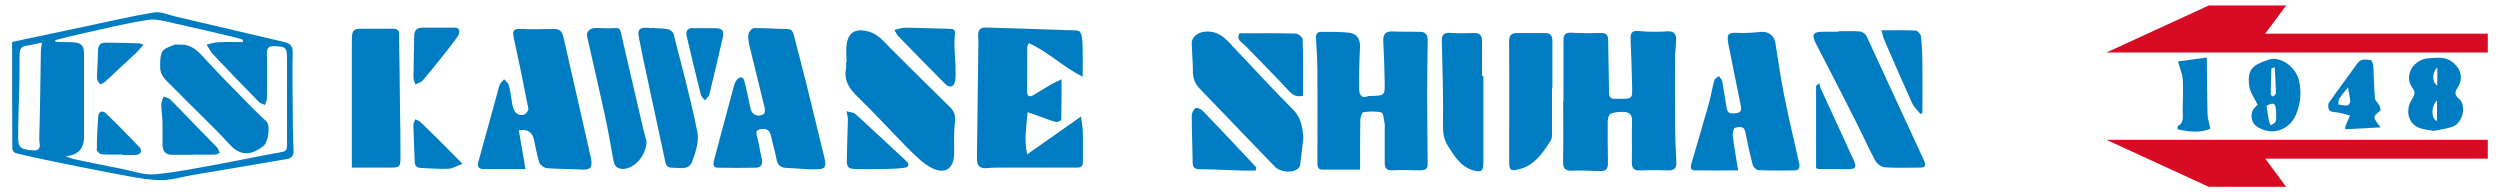 <?xml version="1.0" encoding="UTF-8"?>
<svg id="_レイヤー_1" data-name="レイヤー_1" xmlns="http://www.w3.org/2000/svg" width="260" height="20" version="1.1" viewBox="0 0 260 20">
  <!-- Generator: Adobe Illustrator 29.3.1, SVG Export Plug-In . SVG Version: 2.1.0 Build 151)  -->
  <defs>
    <style>
      .st0 {
        fill: #d70b24;
      }

      .st1 {
        fill: #007cc2;
        fill-rule: evenodd;
      }
    </style>
  </defs>
  <polygon class="st0" points="258.73 14.54 219.07 14.54 229.71 19.43 237.76 19.43 235.58 16.5 258.73 16.5 258.73 14.54"/>
  <polygon class="st0" points="258.73 5.46 219.07 5.46 229.71 .57 237.76 .57 235.58 3.5 258.73 3.5 258.73 5.46"/>
  <path class="st1" d="M162.6,10.51c0-2.11,0-4.21,0-6.32,0-.61.22-.82.85-.79,1.01.06,2.03.06,3.04.03.6-.01.76.25.76.8.01,1.8.08,3.61.09,5.41,0,.49.19.65.66.64,1.9-.02,1.77.15,1.73-1.7-.03-1.51-.09-3.02-.15-4.53-.03-.67.2-.9.92-.82.96.1,1.93.09,2.9.03.68-.04.92.27.92.84,0,.62-.11,1.23-.12,1.85-.01,2.43-.01,4.86.01,7.29.01,1.21.07,2.41.13,3.62.03.64-.24.89-.88.86-.96-.04-1.93-.04-2.9,0-.67.03-.86-.25-.85-.87.03-1.44-.02-2.88.02-4.31.02-.59-.27-.85-.74-.89-.48-.04-1,0-1.46.16-.18.06-.33.51-.33.79-.02,1.43.01,2.87.03,4.3,0,.72-.2.91-.9.89-.94-.03-1.88-.08-2.82-.04-.77.03-.97-.28-.95-1.01.04-2.08.01-4.16.01-6.24Z"/>
  <path class="st1" d="M141.45,17.64c-1.37,0-2.65.01-3.92,0-.53,0-.52-.4-.52-.8,0-3.1.02-6.2,0-9.3,0-1.21-.08-2.42-.15-3.62-.02-.42.18-.61.55-.61.96,0,1.93-.01,2.89.09.86.09,1.19.72,1.14,1.57-.08,1.42-.11,2.85-.09,4.27,0,.52.18,1.06.94.76.09-.03.2-.01.3-.02,1.42-.04,1.44-.04,1.42-1.45-.03-1.43-.08-2.86-.15-4.3-.03-.7.27-.99.97-.96.96.04,1.93.02,2.89.04.56.01.77.34.76.86-.03,1.91-.06,3.82-.06,5.72,0,2.17.04,4.35.05,6.52,0,1.12.14,1.34-1.15,1.3-.84-.03-1.68-.04-2.52,0-.61.03-.79-.26-.79-.79,0-1.16,0-2.33,0-3.5,0-.2.03-.4-.01-.59-.09-.4-.13-1.08-.33-1.13-.59-.15-1.26-.12-1.88-.03-.15.02-.31.52-.32.8-.03,1.65-.02,3.31-.02,5.13Z"/>
  <path class="st1" d="M1.27,4.36c2.65-.56,5.06-1.07,7.46-1.58,2.43-.51,4.86-1.09,7.31-1.49.7-.11,1.47.26,2.21.43,3.77.88,7.55,1.76,11.32,2.65.56.13.89.39.87,1.06-.04,1.83-.02,3.67,0,5.5.01,1.58.01,3.16.09,4.74.03.57-.26.8-.69.87-3.25.57-6.51,1.1-9.76,1.65-1.08.18-2.16.54-3.24.54-1.24.01-2.48-.22-3.71-.45-2.48-.45-4.94-.95-7.41-1.45-1.37-.28-2.73-.58-4.08-.9-.15-.04-.36-.29-.36-.45-.02-3.73-.02-7.46-.02-11.13ZM6.78,16.21c.28.11.55.26.83.32,1.69.36,3.39.71,5.09,1.04,1.13.22,2.29.66,3.4.56,2.28-.21,4.53-.68,6.79-1.09,2.14-.39,4.27-.85,6.42-1.23.52-.09.54-.37.54-.77,0-2.97,0-5.94,0-8.91,0-1.2-.12-1.28-1.3-1.33-.64-.03-.81.2-.79.81.04,1.53.02,3.06,0,4.59,0,.24-.13.48-.2.72-.22-.11-.5-.18-.66-.35-1.59-1.62-3.17-3.25-4.73-4.9-.28-.29-.46-.69-.68-1.03.41-.09.81-.23,1.22-.25.84-.04,1.69-.01,2.53-.01,0-.08.02-.16.03-.24-.22-.07-.43-.16-.65-.21-2.11-.5-4.22-1.01-6.34-1.47-.95-.21-1.97-.53-2.89-.39-2.36.36-4.69.94-7.02,1.46-.88.19-1.76.43-2.64.65.05.13.05.17.06.17.56.01,1.12.02,1.68.04.99.03,1.27.31,1.27,1.26,0,2.85,0,5.7,0,8.55q0,1.92-1.93,2.04ZM4.36,4.43c-.58.12-1.11.26-1.65.33-.54.07-.67.4-.67.87,0,1.09-.01,2.18-.03,3.26-.04,1.83-.13,3.65-.12,5.48,0,.94.26,1.2,1.57,1.27.97.05.61-.75.62-1.18.09-3.04.12-6.08.17-9.12,0-.26.06-.52.11-.92Z"/>
  <path class="st1" d="M112.62,7.99c-2.08-1.03-3.61-2.61-5.61-3.5-.06.13-.18.27-.18.42-.01,1.52,0,3.05-.01,4.57,0,.57.25.65.7.39.61-.36,1.2-.75,1.81-1.1.34-.19.71-.34,1.07-.52,0,1.49.01,2.84-.03,4.19,0,.09-.4.29-.56.24-.63-.17-1.24-.42-1.86-.64-.34-.12-.68-.23-1.08-.37-.11,1.48-.4,2.84-.04,4.38,1.88-1.32,3.64-2.56,5.59-3.93.08.62.18,1.12.19,1.62.03,1.04,0,2.08.01,3.12,0,.62-.43.57-.82.57-2.58,0-5.16,0-7.73,0-.45,0-.89,0-1.34.05-.81.08-1.14-.18-1.13-1.02.04-3.71.1-7.42.14-11.13,0-.54.03-1.09-.01-1.63-.04-.58.24-.85.77-.84,2.89.08,5.78.18,8.66.28.41.01,1.04-.03,1.17.19.24.41.24.98.26,1.49.03.97.01,1.94.01,3.15Z"/>
  <path class="st1" d="M53.95,13.53c.22,1.3.44,2.56.7,4.05-1.55,0-2.95,0-4.35,0-.56,0-.69-.27-.53-.83.74-2.61,1.43-5.23,2.16-7.83.07-.25.32-.45.49-.68.17.2.43.38.5.62.16.61.25,1.25.34,1.88.13.91.56,1.37,1.24,1.18.2-.06.49-.45.45-.63-.48-2.49-1-4.97-1.54-7.46-.13-.62.03-.85.69-.82,1.16.04,2.33.03,3.49,0,.63-.02.89.31,1.01.85.94,4.14,1.88,8.27,2.82,12.41.25,1.12.08,1.44-1.06,1.36-1.16-.08-2.32-.04-3.48-.14-.29-.02-.7-.33-.79-.59-.26-.78-.38-1.61-.57-2.42q-.26-1.15-1.57-.93Z"/>
  <path class="st1" d="M84.13,17.61c-.78-.05-1.56-.12-2.35-.15-.61-.02-.9-.29-1.02-.89-.16-.84-.41-1.66-.59-2.49-.14-.64-.59-.75-1.12-.64-.56.12-.36.53-.28.89.16.76.33,1.52.47,2.29.09.47-.12.81-.6.82-1.33.03-2.67.02-4,0-.55,0-.46-.47-.38-.77.68-2.59,1.38-5.17,2.08-7.76.06-.23.16-.47.32-.64.3-.31.62-.34.75.16.2.78.38,1.56.54,2.35.1.51.15,1.06.75,1.22.23.06.54,0,.73-.14.12-.08.15-.41.11-.59-.51-2.11-1.04-4.21-1.55-6.32-.11-.45-.21-.93-.16-1.37.03-.25.36-.65.57-.66,1.16-.02,2.32.09,3.47.1.47,0,.59.27.68.61.45,1.72.9,3.44,1.33,5.16.61,2.46,1.2,4.93,1.81,7.4.31,1.26.17,1.45-1.11,1.41-.15,0-.3,0-.45,0,0,.01,0,.02,0,.03Z"/>
  <path class="st1" d="M180.76,17.72c-1.6,0-3.05.02-4.49,0-.47,0-.47-.33-.37-.69.61-2.09,1.23-4.17,1.82-6.26.22-.8.35-1.62.57-2.42.05-.18.31-.29.47-.44.12.18.31.34.35.54.18.94.3,1.88.47,2.83.11.64.62.53,1.05.48.48-.06.48-.41.41-.78-.43-2.15-.88-4.3-1.3-6.46-.19-.99.01-1.15,1-1.1.78.04,1.57-.02,2.36-.1.8-.08,1.42.37,1.54,1.13.29,1.86.56,3.72.93,5.57.47,2.34,1.03,4.67,1.55,7,.1.44-.07.7-.5.7-1.26.02-2.52.03-3.78-.03-.2,0-.51-.35-.57-.59-.29-1.11-.53-2.23-.75-3.35-.14-.73-.68-.55-1.08-.46-.14.03-.27.54-.24.81.14,1.11.34,2.21.56,3.61Z"/>
  <path class="st1" d="M88.04,6.45c0-.61-.07-1.22.01-1.82.21-1.56,1.29-1.63,2.28-1.35.99.27,1.58,1.03,2.25,1.71,2.06,2.06,4.13,4.11,6.22,6.15.47.46.59.92.51,1.58-.13,1.05-.08,2.13-.08,3.19,0,1.66-.97,2.31-2.45,1.49-.86-.47-1.59-1.22-2.3-1.92-1.77-1.78-3.46-3.65-5.26-5.39-.88-.85-1.48-1.7-1.23-2.97.04-.21,0-.44,0-.67h.04Z"/>
  <path class="st1" d="M135.54,14.41c-.1.85-.2,1.81-.33,2.75-.02.17-.17.36-.31.45-.64.41-1.81.26-2.33-.29-2.61-2.7-5.2-5.41-7.81-8.11-.49-.51-.7-1.08-.7-1.79,0-.98-.1-1.96-.12-2.95,0-.2.09-.44.22-.6.48-.58,1.29-.69,2.03-.52.88.21,1.41.83,1.98,1.43,2.09,2.2,4.14,4.45,6.28,6.59.86.86,1.02,1.84,1.1,3.03Z"/>
  <path class="st1" d="M191.21,3.25c.74,0,1.49-.04,2.22.02.25.02.59.26.69.49,2,4.3,3.97,8.62,5.97,12.92.24.52.15.75-.43.75-1.21,0-2.43.05-3.64-.03-.35-.02-.82-.36-.99-.69-.75-1.4-1.4-2.86-2.12-4.27-1.33-2.63-2.68-5.26-4.04-7.88-.5-.97-.33-1.26.77-1.26.52,0,1.04,0,1.56,0,0-.02,0-.03,0-.05Z"/>
  <path class="st1" d="M36.59,17.45c0-4.33,0-8.56,0-12.79,0-1.7,0-1.7,1.71-1.67.92.02,1.83-.02,2.75,0,.15,0,.43.21.44.32.06,2.64.08,5.29.11,7.93.02,1.7.06,3.41.05,5.11,0,1.03-.08,1.08-1.11,1.08-1.24,0-2.47,0-3.95,0Z"/>
  <path class="st1" d="M161.41,9.12c0,1.56,0,3.12,0,4.68,0,.29,0,.63-.15.85-.86,1.32-1.73,2.64-3.44,2.99-.67.14-.85.05-.86-.64-.02-1.49,0-2.97,0-4.46,0-2.75.01-5.49-.01-8.24,0-.61.22-.86.8-.86,1,0,2,0,3.01,0,.55,0,.69.36.69.84,0,1.61,0,3.22,0,4.83h-.02Z"/>
  <path class="st1" d="M154.27,7.91c0,2.99,0,5.99,0,8.98,0,.89-.2,1.07-1.04.83-1.34-.38-1.99-1.51-2.67-2.59-.48-.76-.51-1.54-.49-2.43.04-2.79-.05-5.59-.12-8.38-.02-.66.17-.95.88-.9.81.06,1.63.04,2.45.01.6-.02.85.24.85.83-.01,1.21,0,2.43,0,3.64h.15Z"/>
  <path class="st1" d="M67.72,2.9c.58.04,1.18.04,1.75.14.22.04.53.28.58.49.87,3.4,1.79,6.78,2.48,10.22.19.97-.19,2.14-.57,3.11-.36.89-1.37.57-2.13.58-.6,0-.62-.51-.71-.95-.77-3.6-1.55-7.2-2.32-10.8-.12-.57-.21-1.15-.34-1.72-.19-.87.03-1.14.9-1.08.12,0,.24.04.36.05,0-.01,0-.02,0-.03Z"/>
  <path class="st1" d="M67.24,14.7c-.02,1.42-1.17,2.75-2.32,2.86-.58.05-.99-.16-1.11-.81-.29-1.61-.57-3.22-.91-4.81-.59-2.72-1.23-5.42-1.84-8.14-.11-.48.29-.89.87-.89.68,0,1.37.06,2.05.01.4-.03.51.1.59.45.78,3.42,1.58,6.84,2.38,10.25.1.43.23.84.29,1.07Z"/>
  <path class="st1" d="M253.11,13.61c-.52-.1-1.03-.13-1.48-.3-1.18-.44-1.54-1.83-.76-3.03.24-.38.36-.68.07-1.06-1.05-1.4.11-3.11,1.72-3.17.82-.03,1.62-.19,2.36.38.93.7,1.2,1.71.57,2.68-.31.47-.33.75.14,1.16.82.71.41,2.5-.65,2.9-.63.24-1.32.3-1.98.44ZM253.45,10.44c-.68.69-.59,1.94,0,2.15v-2.15ZM253.48,7.04c-.58.48-.54,1.58,0,1.85v-1.85Z"/>
  <path class="st1" d="M234.79,10.89c-.32-.68-.78-1.28-.87-1.93-.25-1.85.48-2.22,1.97-2.74,1.31-.46,2.89.8,3.2,2.13.28,1.21.18,2.38-.29,3.53-.72,1.75-2.67,2.31-4.18,1.21-.5-.36-.62-1.31-.22-1.79.15-.19.34-.35.39-.4ZM235.72,11c.08.54.15,1.03.24,1.52.03.18.14.35.21.52.17-.13.45-.24.5-.41.09-.29.05-.63.04-.95-.03-.97-.22-1.08-.99-.68ZM236.57,6.99c-.23.09-.35.12-.35.15-.03.9-.06,1.8-.06,2.7,0,.07.23.21.25.19.12-.09.29-.23.29-.35-.02-.87-.08-1.73-.13-2.69Z"/>
  <path class="st1" d="M128.9,3.46c1.98,0,3.92-.02,5.85.03.26,0,.73.4.73.63.06,1.95.03,3.9.03,5.84-.66.15-1.04-.05-1.44-.48-1.49-1.61-3.04-3.16-4.57-4.74-.34-.35-.95-.56-.6-1.27Z"/>
  <path class="st1" d="M130.59,17.74c-.45,0-.91.01-1.36,0-1.48-.05-2.96-.13-4.44-.14-.55,0-.75-.17-.75-.71-.02-1.62-.1-3.24-.1-4.86,0-.27.18-.65.4-.78.15-.09.57.1.75.28,1.61,1.66,3.19,3.35,4.78,5.04.27.28.53.56.79.85-.02.1-.05.21-.07.31Z"/>
  <path class="st1" d="M247.57,13.25c-1.33.07-2.49.13-3.68.19.03-.25.03-.3.04-.34.15-.37.31-.73.47-1.09-.38-.1-.76-.2-1.15-.29-.33-.07-.73-.03-.97-.21-.15-.12-.2-.64-.07-.83.95-1.37,1.97-2.69,2.93-4.06.39-.56.9-.43,1.4-.37.12.01.27.37.28.57.07,1.13.08,2.27.17,3.4.02.25.32.47.45.72.08.18.18.52.11.57-.81.65-.82.64.03,1.73ZM244.19,9.09c-.37.47-.67.8-.9,1.16-.1.16-.08.4-.11.61.31.04.62.13.92.11.12,0,.33-.27.33-.4-.03-.44-.14-.88-.24-1.47Z"/>
  <path class="st1" d="M93.03,3.11c.45-.1.79-.24,1.13-.23,1.43.01,2.86.08,4.29.11.96.02.9.03.83,1.02-.07.94.06,1.89.09,2.83.01.49.04,1-.02,1.49-.08.67-.56.88-1,.45-1.66-1.66-3.29-3.34-4.93-5.02-.12-.12-.19-.29-.4-.63Z"/>
  <path class="st1" d="M88.04,11.57c.4.12.75.12.94.3,1.77,1.61,3.51,3.24,5.26,4.87.38.35.27.65-.19.71-.75.1-1.52.11-2.28.13-.91.02-1.81.01-2.72,0-.83,0-1-.17-.98-1.01.02-1.38.08-2.76.11-4.14,0-.21-.06-.43-.14-.87Z"/>
  <path class="st1" d="M195.68,3.15c1.32,0,2.44-.03,3.56.03.2.01.52.39.54.62.1.9.14,1.81.15,2.72.02,1.74,0,3.48,0,5.22-.07.04-.13.08-.2.12-.3-.38-.68-.71-.87-1.14-1-2.2-1.96-4.41-2.92-6.63-.09-.21-.13-.45-.27-.95Z"/>
  <path class="st1" d="M188.87,17.47v-8.54c.11-.09.22-.18.33-.27.06.19.09.39.17.57,1.14,2.48,2.28,4.96,3.42,7.44.33.72.21.92-.59.92-1.02,0-2.03,0-3.05-.01-.04,0-.09-.03-.29-.1Z"/>
  <path class="st1" d="M226.51,6.39c.87-.12,1.85-.25,3-.41.02,2.05.02,3.96.07,5.87.01.45.17.9.3,1.53-1.01.46-2.2.34-3.4.07,0-.13-.04-.3,0-.32.72-.4.51-1.07.52-1.68,0-1.06.08-2.12.01-3.18-.04-.59-.3-1.16-.5-1.89Z"/>
  <path class="st1" d="M72,2.93c.78,0,1.56,0,2.34,0,.82.01,1,.28.81,1.07-.46,1.94-.9,3.89-1.38,5.83-.06.23-.31.41-.46.61-.15-.2-.37-.38-.43-.61-.5-2.01-.99-4.03-1.46-6.05-.11-.46.02-.84.58-.87Z"/>
  <path class="st1" d="M43.96,2.88c1.15,0,2.3,0,3.45,0,.38,0,.49.51.17.94-.49.68-1,1.33-1.52,1.99-.69.86-1.37,1.72-2.09,2.55-.18.21-.51.29-.77.43-.07-.24-.2-.49-.2-.73.01-1.45.06-2.9.08-4.35.01-.58.31-.85.88-.83Z"/>
  <path class="st1" d="M48.1,17.03c-.58.22-1.02.5-1.46.52-.93.05-1.87-.05-2.8-.08-.44-.01-.69-.17-.71-.65-.04-1.28-.11-2.55-.14-3.83,0-.19.13-.39.2-.58.17.08.37.13.5.25.84.8,1.66,1.61,2.48,2.43.57.57,1.13,1.14,1.92,1.94Z"/>
  <path class="st1" d="M18.72,4.65c1.13-.07,1.8.59,2.51,1.37,1.7,1.87,3.51,3.65,5.28,5.47.39.4.83.76,1.22,1.17.41.43.18,2.12-.34,2.53-1.18.92-2.33,1.12-3.48-.14-1.92-2.09-4.01-4.01-5.99-6.05-.54-.56-1.26-1.08-1.26-1.98,0-.56-.03-1.19.22-1.65.2-.36.8-.52,1.24-.71.16-.07.39-.01.59-.01Z"/>
  <path class="st1" d="M20.09,16.1c-.72,0-1.43,0-2.15,0-.71.01-1.03-.36-1.04-1.04,0-.79.02-1.58,0-2.37-.02-.61-.12-1.22-.13-1.83,0-.27.15-.54.23-.81.24.09.53.12.7.28.89.88,1.75,1.8,2.62,2.7.75.78,1.53,1.54,2.27,2.32.13.14.17.36.26.55-.17.06-.34.18-.52.18-.74.02-1.48,0-2.22,0h0Z"/>
  <path class="st1" d="M12.73,16.07c-.71,0-1.43.03-2.14-.02-.19-.02-.52-.3-.52-.47,0-1.14.06-2.28.14-3.42.04-.56.42-.74.83-.35,1.2,1.15,2.35,2.34,3.5,3.53.11.11.16.39.09.53-.07.13-.31.22-.48.24-.47.03-.94.01-1.41.01,0-.01,0-.03,0-.04Z"/>
  <path class="st1" d="M14.94,4.64c-.32.35-.52.61-.76.84-1.08,1.01-2.16,2.02-3.25,3.02-.14.13-.46.29-.51.25-.16-.16-.33-.4-.33-.61,0-.96.1-1.91.1-2.87,0-.52.24-.83.72-.83,1.18-.01,2.37.04,3.55.07.09,0,.18.05.48.14Z"/>
</svg>